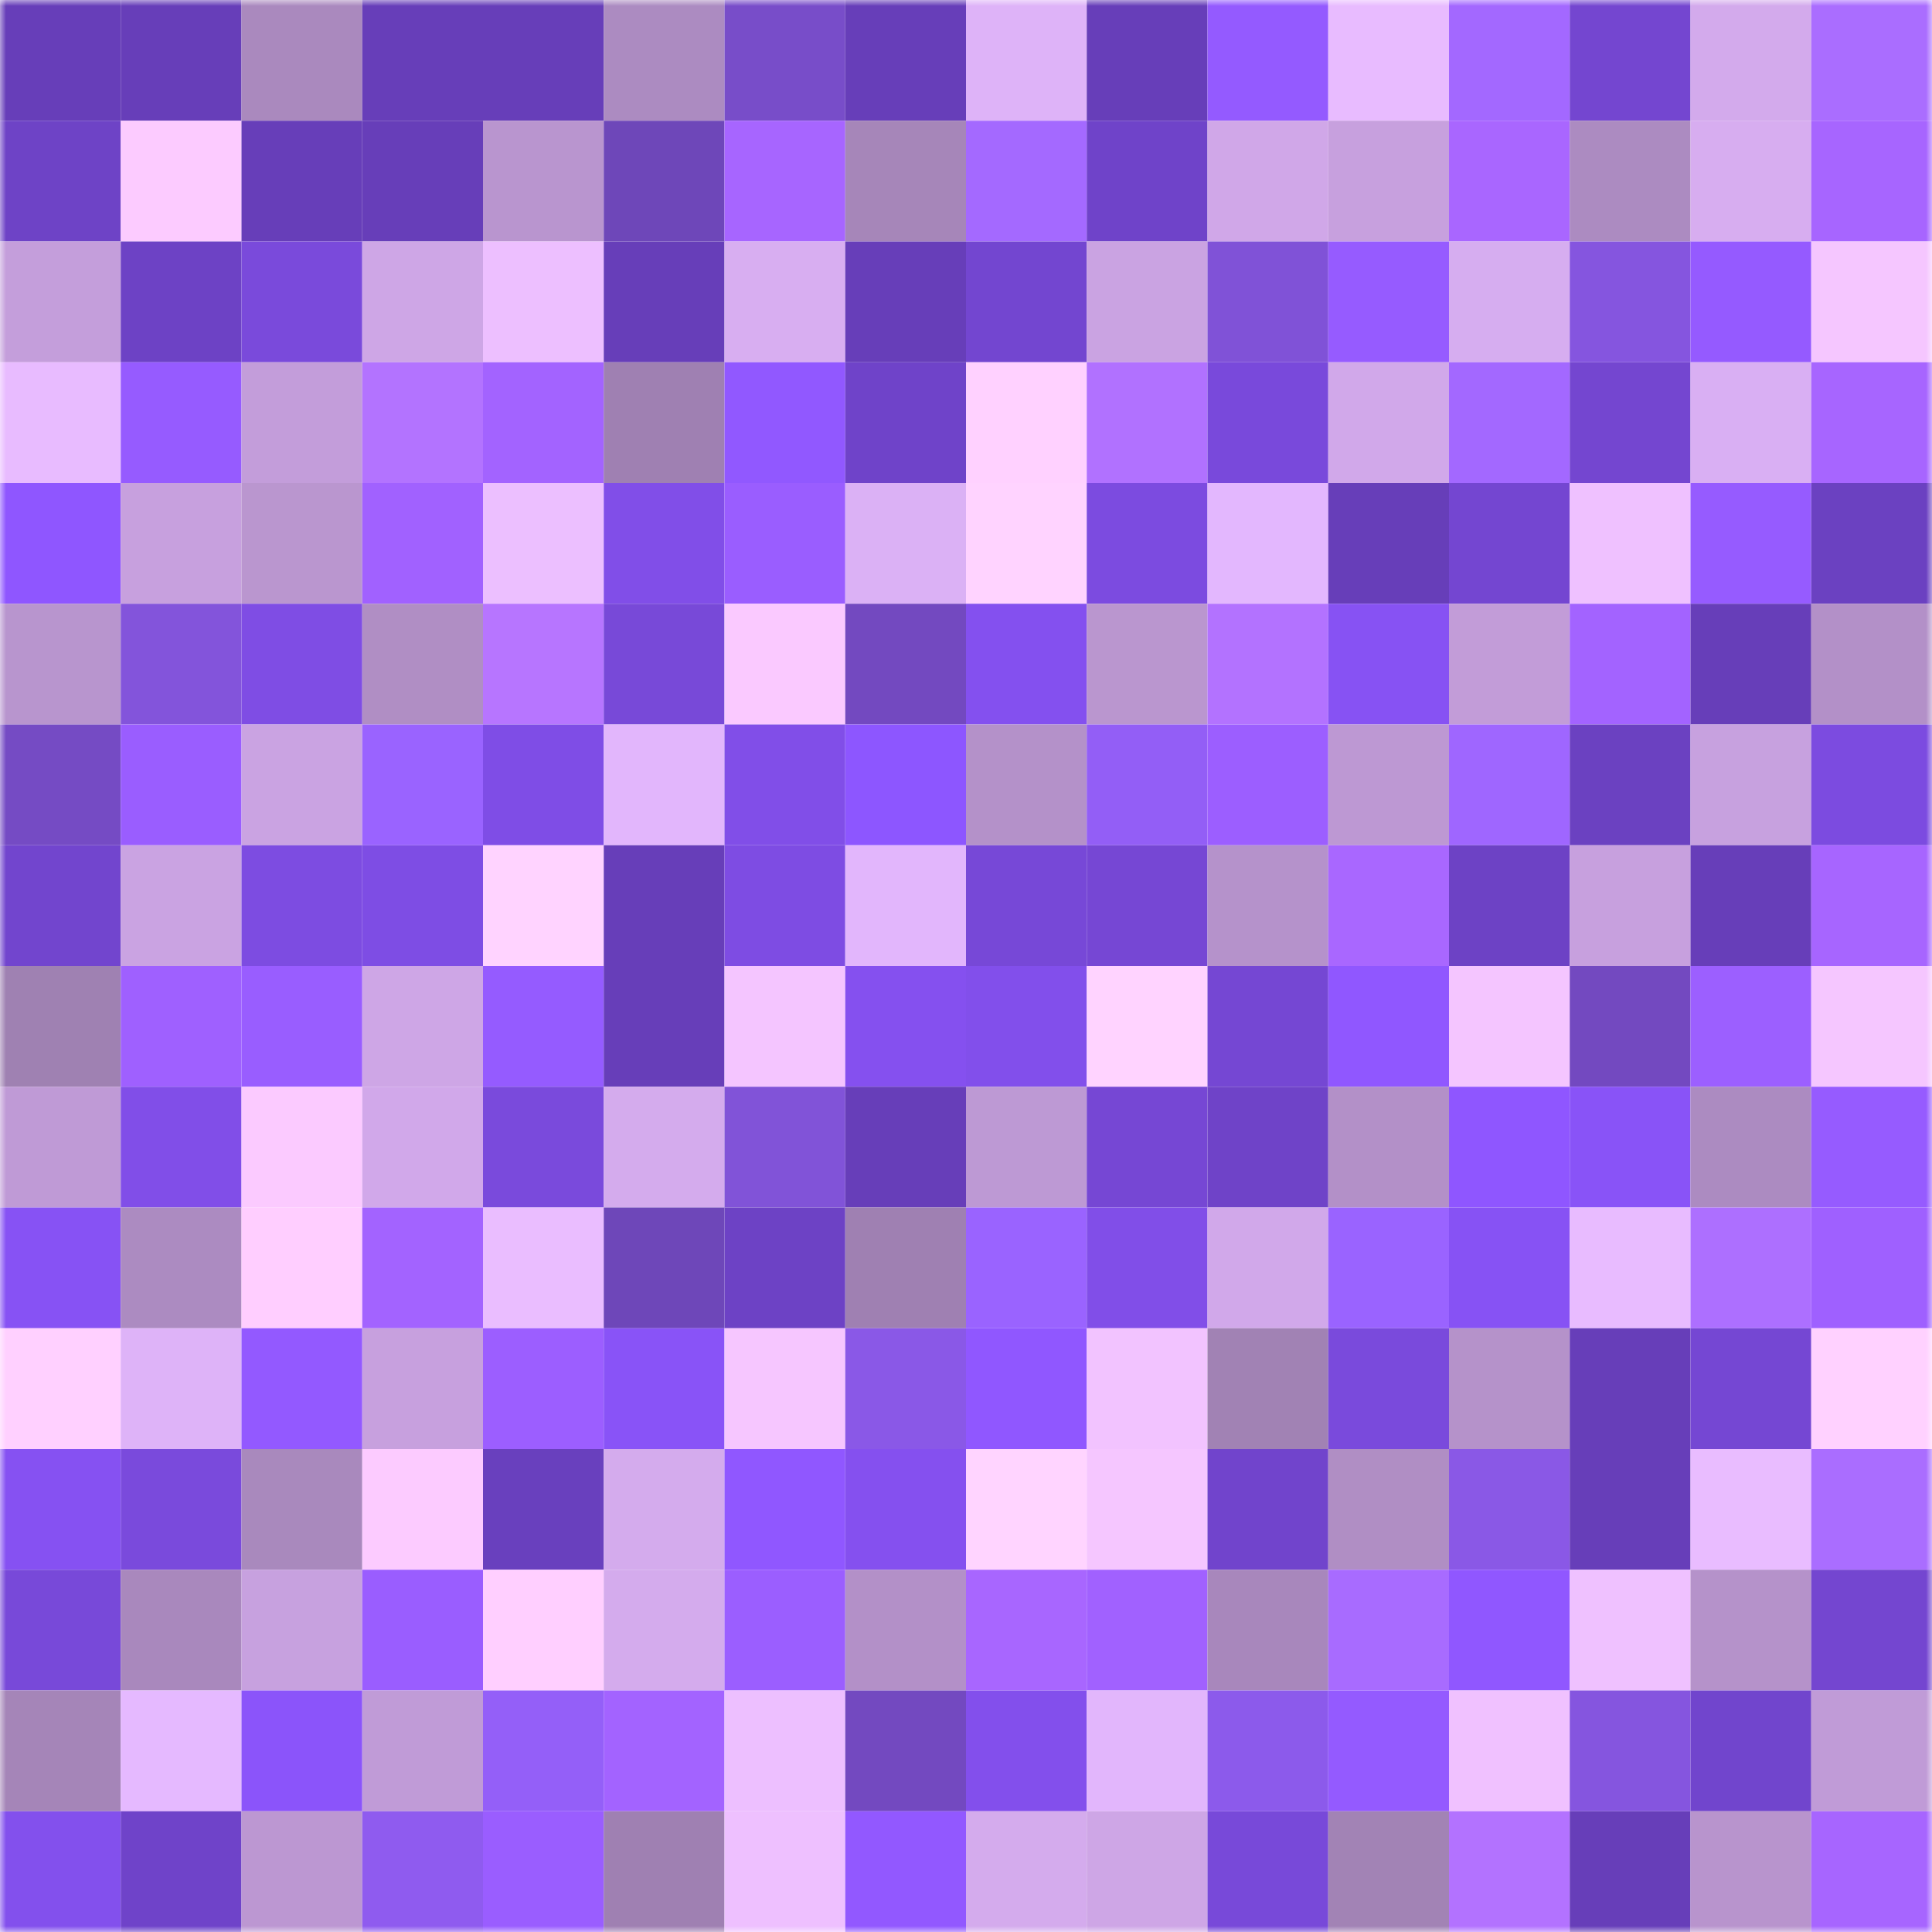 <svg viewBox="0 0 160 160" fill="none" role="img" xmlns="http://www.w3.org/2000/svg" width="240" height="240" name="linea%2Cfundbaron.linea.eth"><mask id="1217213720" mask-type="alpha" maskUnits="userSpaceOnUse" x="0" y="0" width="160" height="160"><rect width="160" height="160" fill="#FFFFFF"></rect></mask><g mask="url(#1217213720)"><rect x="0" y="0" width="10" height="10" fill="#673eb9"></rect><rect x="10" y="0" width="10" height="10" fill="#673eb9"></rect><rect x="20" y="0" width="10" height="10" fill="#aa89be"></rect><rect x="30" y="0" width="10" height="10" fill="#673eb9"></rect><rect x="40" y="0" width="10" height="10" fill="#673eb9"></rect><rect x="50" y="0" width="10" height="10" fill="#ac8bc1"></rect><rect x="60" y="0" width="10" height="10" fill="#784dc9"></rect><rect x="70" y="0" width="10" height="10" fill="#673eb9"></rect><rect x="80" y="0" width="10" height="10" fill="#deb3f8"></rect><rect x="90" y="0" width="10" height="10" fill="#673eb9"></rect><rect x="100" y="0" width="10" height="10" fill="#945aff"></rect><rect x="110" y="0" width="10" height="10" fill="#e8bbff"></rect><rect x="120" y="0" width="10" height="10" fill="#a368ff"></rect><rect x="130" y="0" width="10" height="10" fill="#7446d0"></rect><rect x="140" y="0" width="10" height="10" fill="#d3aaec"></rect><rect x="150" y="0" width="10" height="10" fill="#aa6dff"></rect><rect x="0" y="10" width="10" height="10" fill="#6e43c6"></rect><rect x="10" y="10" width="10" height="10" fill="#fccbff"></rect><rect x="20" y="10" width="10" height="10" fill="#673eb9"></rect><rect x="30" y="10" width="10" height="10" fill="#673eb9"></rect><rect x="40" y="10" width="10" height="10" fill="#b995cf"></rect><rect x="50" y="10" width="10" height="10" fill="#6e47b9"></rect><rect x="60" y="10" width="10" height="10" fill="#a765ff"></rect><rect x="70" y="10" width="10" height="10" fill="#a686b9"></rect><rect x="80" y="10" width="10" height="10" fill="#a469ff"></rect><rect x="90" y="10" width="10" height="10" fill="#6f43c9"></rect><rect x="100" y="10" width="10" height="10" fill="#d0a7e8"></rect><rect x="110" y="10" width="10" height="10" fill="#c7a0de"></rect><rect x="120" y="10" width="10" height="10" fill="#a966ff"></rect><rect x="130" y="10" width="10" height="10" fill="#ac8bc1"></rect><rect x="140" y="10" width="10" height="10" fill="#d7adf0"></rect><rect x="150" y="10" width="10" height="10" fill="#a765ff"></rect><rect x="0" y="20" width="10" height="10" fill="#c49edb"></rect><rect x="10" y="20" width="10" height="10" fill="#6d42c5"></rect><rect x="20" y="20" width="10" height="10" fill="#7a4adb"></rect><rect x="30" y="20" width="10" height="10" fill="#cea6e6"></rect><rect x="40" y="20" width="10" height="10" fill="#edbfff"></rect><rect x="50" y="20" width="10" height="10" fill="#673eb9"></rect><rect x="60" y="20" width="10" height="10" fill="#d8aef1"></rect><rect x="70" y="20" width="10" height="10" fill="#673eb9"></rect><rect x="80" y="20" width="10" height="10" fill="#7346d0"></rect><rect x="90" y="20" width="10" height="10" fill="#caa3e2"></rect><rect x="100" y="20" width="10" height="10" fill="#8052d7"></rect><rect x="110" y="20" width="10" height="10" fill="#965bff"></rect><rect x="120" y="20" width="10" height="10" fill="#d6adf0"></rect><rect x="130" y="20" width="10" height="10" fill="#8555df"></rect><rect x="140" y="20" width="10" height="10" fill="#955aff"></rect><rect x="150" y="20" width="10" height="10" fill="#f5c6ff"></rect><rect x="0" y="30" width="10" height="10" fill="#e8bbff"></rect><rect x="10" y="30" width="10" height="10" fill="#965bff"></rect><rect x="20" y="30" width="10" height="10" fill="#c39dda"></rect><rect x="30" y="30" width="10" height="10" fill="#b373ff"></rect><rect x="40" y="30" width="10" height="10" fill="#a363ff"></rect><rect x="50" y="30" width="10" height="10" fill="#9f80b2"></rect><rect x="60" y="30" width="10" height="10" fill="#9158ff"></rect><rect x="70" y="30" width="10" height="10" fill="#6f43c9"></rect><rect x="80" y="30" width="10" height="10" fill="#ffd1ff"></rect><rect x="90" y="30" width="10" height="10" fill="#b171ff"></rect><rect x="100" y="30" width="10" height="10" fill="#7949db"></rect><rect x="110" y="30" width="10" height="10" fill="#d1a8ea"></rect><rect x="120" y="30" width="10" height="10" fill="#a368ff"></rect><rect x="130" y="30" width="10" height="10" fill="#7446d0"></rect><rect x="140" y="30" width="10" height="10" fill="#d9aff3"></rect><rect x="150" y="30" width="10" height="10" fill="#a765ff"></rect><rect x="0" y="40" width="10" height="10" fill="#8f56ff"></rect><rect x="10" y="40" width="10" height="10" fill="#c7a0de"></rect><rect x="20" y="40" width="10" height="10" fill="#ba96cf"></rect><rect x="30" y="40" width="10" height="10" fill="#a161ff"></rect><rect x="40" y="40" width="10" height="10" fill="#ecbfff"></rect><rect x="50" y="40" width="10" height="10" fill="#814ee8"></rect><rect x="60" y="40" width="10" height="10" fill="#9a5dff"></rect><rect x="70" y="40" width="10" height="10" fill="#dbb1f5"></rect><rect x="80" y="40" width="10" height="10" fill="#ffd3ff"></rect><rect x="90" y="40" width="10" height="10" fill="#7c4be0"></rect><rect x="100" y="40" width="10" height="10" fill="#e3b7fe"></rect><rect x="110" y="40" width="10" height="10" fill="#673eb9"></rect><rect x="120" y="40" width="10" height="10" fill="#7446d1"></rect><rect x="130" y="40" width="10" height="10" fill="#efc1ff"></rect><rect x="140" y="40" width="10" height="10" fill="#965bff"></rect><rect x="150" y="40" width="10" height="10" fill="#6b41c1"></rect><rect x="0" y="50" width="10" height="10" fill="#b895ce"></rect><rect x="10" y="50" width="10" height="10" fill="#8354db"></rect><rect x="20" y="50" width="10" height="10" fill="#7f4de4"></rect><rect x="30" y="50" width="10" height="10" fill="#b08ec4"></rect><rect x="40" y="50" width="10" height="10" fill="#b775ff"></rect><rect x="50" y="50" width="10" height="10" fill="#7849d8"></rect><rect x="60" y="50" width="10" height="10" fill="#fac9ff"></rect><rect x="70" y="50" width="10" height="10" fill="#7349c0"></rect><rect x="80" y="50" width="10" height="10" fill="#8450ef"></rect><rect x="90" y="50" width="10" height="10" fill="#ba96cf"></rect><rect x="100" y="50" width="10" height="10" fill="#b372ff"></rect><rect x="110" y="50" width="10" height="10" fill="#8752f3"></rect><rect x="120" y="50" width="10" height="10" fill="#c29cd8"></rect><rect x="130" y="50" width="10" height="10" fill="#a363ff"></rect><rect x="140" y="50" width="10" height="10" fill="#673eb9"></rect><rect x="150" y="50" width="10" height="10" fill="#b390c8"></rect><rect x="0" y="60" width="10" height="10" fill="#754bc4"></rect><rect x="10" y="60" width="10" height="10" fill="#9a5dff"></rect><rect x="20" y="60" width="10" height="10" fill="#caa3e2"></rect><rect x="30" y="60" width="10" height="10" fill="#9a63ff"></rect><rect x="40" y="60" width="10" height="10" fill="#7f4de6"></rect><rect x="50" y="60" width="10" height="10" fill="#e2b6fc"></rect><rect x="60" y="60" width="10" height="10" fill="#814ee8"></rect><rect x="70" y="60" width="10" height="10" fill="#8d56ff"></rect><rect x="80" y="60" width="10" height="10" fill="#b491c9"></rect><rect x="90" y="60" width="10" height="10" fill="#935ef6"></rect><rect x="100" y="60" width="10" height="10" fill="#9c5eff"></rect><rect x="110" y="60" width="10" height="10" fill="#bd98d3"></rect><rect x="120" y="60" width="10" height="10" fill="#9f66ff"></rect><rect x="130" y="60" width="10" height="10" fill="#6b41c1"></rect><rect x="140" y="60" width="10" height="10" fill="#c7a1df"></rect><rect x="150" y="60" width="10" height="10" fill="#7c4be0"></rect><rect x="0" y="70" width="10" height="10" fill="#7245ce"></rect><rect x="10" y="70" width="10" height="10" fill="#caa3e2"></rect><rect x="20" y="70" width="10" height="10" fill="#7d4ce1"></rect><rect x="30" y="70" width="10" height="10" fill="#7e4de4"></rect><rect x="40" y="70" width="10" height="10" fill="#ffd3ff"></rect><rect x="50" y="70" width="10" height="10" fill="#673eb9"></rect><rect x="60" y="70" width="10" height="10" fill="#7e4ce3"></rect><rect x="70" y="70" width="10" height="10" fill="#e2b6fc"></rect><rect x="80" y="70" width="10" height="10" fill="#7748d7"></rect><rect x="90" y="70" width="10" height="10" fill="#7647d4"></rect><rect x="100" y="70" width="10" height="10" fill="#b592cb"></rect><rect x="110" y="70" width="10" height="10" fill="#a967ff"></rect><rect x="120" y="70" width="10" height="10" fill="#6d42c5"></rect><rect x="130" y="70" width="10" height="10" fill="#c7a0de"></rect><rect x="140" y="70" width="10" height="10" fill="#673eb9"></rect><rect x="150" y="70" width="10" height="10" fill="#a765ff"></rect><rect x="0" y="80" width="10" height="10" fill="#9f81b2"></rect><rect x="10" y="80" width="10" height="10" fill="#9f60ff"></rect><rect x="20" y="80" width="10" height="10" fill="#995dff"></rect><rect x="30" y="80" width="10" height="10" fill="#cea6e6"></rect><rect x="40" y="80" width="10" height="10" fill="#955bff"></rect><rect x="50" y="80" width="10" height="10" fill="#673eb9"></rect><rect x="60" y="80" width="10" height="10" fill="#f4c5ff"></rect><rect x="70" y="80" width="10" height="10" fill="#8550ef"></rect><rect x="80" y="80" width="10" height="10" fill="#824feb"></rect><rect x="90" y="80" width="10" height="10" fill="#ffd3ff"></rect><rect x="100" y="80" width="10" height="10" fill="#7547d3"></rect><rect x="110" y="80" width="10" height="10" fill="#9057ff"></rect><rect x="120" y="80" width="10" height="10" fill="#f4c5ff"></rect><rect x="130" y="80" width="10" height="10" fill="#7349c0"></rect><rect x="140" y="80" width="10" height="10" fill="#9c5fff"></rect><rect x="150" y="80" width="10" height="10" fill="#f5c6ff"></rect><rect x="0" y="90" width="10" height="10" fill="#bf9ad6"></rect><rect x="10" y="90" width="10" height="10" fill="#814ee8"></rect><rect x="20" y="90" width="10" height="10" fill="#fbcaff"></rect><rect x="30" y="90" width="10" height="10" fill="#d1a8ea"></rect><rect x="40" y="90" width="10" height="10" fill="#7a4adc"></rect><rect x="50" y="90" width="10" height="10" fill="#d4abed"></rect><rect x="60" y="90" width="10" height="10" fill="#8153d8"></rect><rect x="70" y="90" width="10" height="10" fill="#673eb9"></rect><rect x="80" y="90" width="10" height="10" fill="#bd99d4"></rect><rect x="90" y="90" width="10" height="10" fill="#7647d4"></rect><rect x="100" y="90" width="10" height="10" fill="#6f43c8"></rect><rect x="110" y="90" width="10" height="10" fill="#b390c8"></rect><rect x="120" y="90" width="10" height="10" fill="#8f56ff"></rect><rect x="130" y="90" width="10" height="10" fill="#8953f7"></rect><rect x="140" y="90" width="10" height="10" fill="#ac8bc1"></rect><rect x="150" y="90" width="10" height="10" fill="#965bff"></rect><rect x="0" y="100" width="10" height="10" fill="#8752f4"></rect><rect x="10" y="100" width="10" height="10" fill="#ac8bc1"></rect><rect x="20" y="100" width="10" height="10" fill="#ffceff"></rect><rect x="30" y="100" width="10" height="10" fill="#a363ff"></rect><rect x="40" y="100" width="10" height="10" fill="#eabdff"></rect><rect x="50" y="100" width="10" height="10" fill="#6e47b9"></rect><rect x="60" y="100" width="10" height="10" fill="#6d42c5"></rect><rect x="70" y="100" width="10" height="10" fill="#9f80b2"></rect><rect x="80" y="100" width="10" height="10" fill="#9a63ff"></rect><rect x="90" y="100" width="10" height="10" fill="#814ee8"></rect><rect x="100" y="100" width="10" height="10" fill="#d1a8ea"></rect><rect x="110" y="100" width="10" height="10" fill="#9a63ff"></rect><rect x="120" y="100" width="10" height="10" fill="#8752f4"></rect><rect x="130" y="100" width="10" height="10" fill="#e8bbff"></rect><rect x="140" y="100" width="10" height="10" fill="#ad6fff"></rect><rect x="150" y="100" width="10" height="10" fill="#9f60ff"></rect><rect x="0" y="110" width="10" height="10" fill="#ffd0ff"></rect><rect x="10" y="110" width="10" height="10" fill="#deb3f8"></rect><rect x="20" y="110" width="10" height="10" fill="#9359ff"></rect><rect x="30" y="110" width="10" height="10" fill="#c7a0de"></rect><rect x="40" y="110" width="10" height="10" fill="#9c5eff"></rect><rect x="50" y="110" width="10" height="10" fill="#8953f7"></rect><rect x="60" y="110" width="10" height="10" fill="#f6c6ff"></rect><rect x="70" y="110" width="10" height="10" fill="#8a58e7"></rect><rect x="80" y="110" width="10" height="10" fill="#9057ff"></rect><rect x="90" y="110" width="10" height="10" fill="#f2c3ff"></rect><rect x="100" y="110" width="10" height="10" fill="#a182b4"></rect><rect x="110" y="110" width="10" height="10" fill="#7a4adc"></rect><rect x="120" y="110" width="10" height="10" fill="#b592ca"></rect><rect x="130" y="110" width="10" height="10" fill="#673eb9"></rect><rect x="140" y="110" width="10" height="10" fill="#7547d3"></rect><rect x="150" y="110" width="10" height="10" fill="#ffd1ff"></rect><rect x="0" y="120" width="10" height="10" fill="#8651f2"></rect><rect x="10" y="120" width="10" height="10" fill="#7a4adc"></rect><rect x="20" y="120" width="10" height="10" fill="#a989bd"></rect><rect x="30" y="120" width="10" height="10" fill="#fccbff"></rect><rect x="40" y="120" width="10" height="10" fill="#6940be"></rect><rect x="50" y="120" width="10" height="10" fill="#d4abed"></rect><rect x="60" y="120" width="10" height="10" fill="#9057ff"></rect><rect x="70" y="120" width="10" height="10" fill="#8550ef"></rect><rect x="80" y="120" width="10" height="10" fill="#ffd4ff"></rect><rect x="90" y="120" width="10" height="10" fill="#f5c6ff"></rect><rect x="100" y="120" width="10" height="10" fill="#7144cc"></rect><rect x="110" y="120" width="10" height="10" fill="#b08ec4"></rect><rect x="120" y="120" width="10" height="10" fill="#8a58e6"></rect><rect x="130" y="120" width="10" height="10" fill="#673eb9"></rect><rect x="140" y="120" width="10" height="10" fill="#e9bcff"></rect><rect x="150" y="120" width="10" height="10" fill="#aa6dff"></rect><rect x="0" y="130" width="10" height="10" fill="#7849d9"></rect><rect x="10" y="130" width="10" height="10" fill="#a988bd"></rect><rect x="20" y="130" width="10" height="10" fill="#c7a1df"></rect><rect x="30" y="130" width="10" height="10" fill="#9a5dff"></rect><rect x="40" y="130" width="10" height="10" fill="#ffcfff"></rect><rect x="50" y="130" width="10" height="10" fill="#d4abed"></rect><rect x="60" y="130" width="10" height="10" fill="#9b5eff"></rect><rect x="70" y="130" width="10" height="10" fill="#b390c8"></rect><rect x="80" y="130" width="10" height="10" fill="#a866ff"></rect><rect x="90" y="130" width="10" height="10" fill="#a161ff"></rect><rect x="100" y="130" width="10" height="10" fill="#a887bc"></rect><rect x="110" y="130" width="10" height="10" fill="#a86bff"></rect><rect x="120" y="130" width="10" height="10" fill="#9057ff"></rect><rect x="130" y="130" width="10" height="10" fill="#efc1ff"></rect><rect x="140" y="130" width="10" height="10" fill="#b592ca"></rect><rect x="150" y="130" width="10" height="10" fill="#7446d0"></rect><rect x="0" y="140" width="10" height="10" fill="#a585b8"></rect><rect x="10" y="140" width="10" height="10" fill="#e5b9ff"></rect><rect x="20" y="140" width="10" height="10" fill="#8b54fa"></rect><rect x="30" y="140" width="10" height="10" fill="#c09bd7"></rect><rect x="40" y="140" width="10" height="10" fill="#945ff8"></rect><rect x="50" y="140" width="10" height="10" fill="#a363ff"></rect><rect x="60" y="140" width="10" height="10" fill="#edbfff"></rect><rect x="70" y="140" width="10" height="10" fill="#7349c0"></rect><rect x="80" y="140" width="10" height="10" fill="#834fec"></rect><rect x="90" y="140" width="10" height="10" fill="#e2b6fc"></rect><rect x="100" y="140" width="10" height="10" fill="#8c5aeb"></rect><rect x="110" y="140" width="10" height="10" fill="#945aff"></rect><rect x="120" y="140" width="10" height="10" fill="#f0c1ff"></rect><rect x="130" y="140" width="10" height="10" fill="#8555df"></rect><rect x="140" y="140" width="10" height="10" fill="#7145cd"></rect><rect x="150" y="140" width="10" height="10" fill="#c09bd7"></rect><rect x="0" y="150" width="10" height="10" fill="#8350ed"></rect><rect x="10" y="150" width="10" height="10" fill="#6f43c9"></rect><rect x="20" y="150" width="10" height="10" fill="#bc97d2"></rect><rect x="30" y="150" width="10" height="10" fill="#8f5bef"></rect><rect x="40" y="150" width="10" height="10" fill="#9a5dff"></rect><rect x="50" y="150" width="10" height="10" fill="#9f80b2"></rect><rect x="60" y="150" width="10" height="10" fill="#eec0ff"></rect><rect x="70" y="150" width="10" height="10" fill="#9258ff"></rect><rect x="80" y="150" width="10" height="10" fill="#d4abed"></rect><rect x="90" y="150" width="10" height="10" fill="#cea6e6"></rect><rect x="100" y="150" width="10" height="10" fill="#7849d9"></rect><rect x="110" y="150" width="10" height="10" fill="#a283b5"></rect><rect x="120" y="150" width="10" height="10" fill="#b372ff"></rect><rect x="130" y="150" width="10" height="10" fill="#673eb9"></rect><rect x="140" y="150" width="10" height="10" fill="#b894cd"></rect><rect x="150" y="150" width="10" height="10" fill="#a765ff"></rect></g></svg>